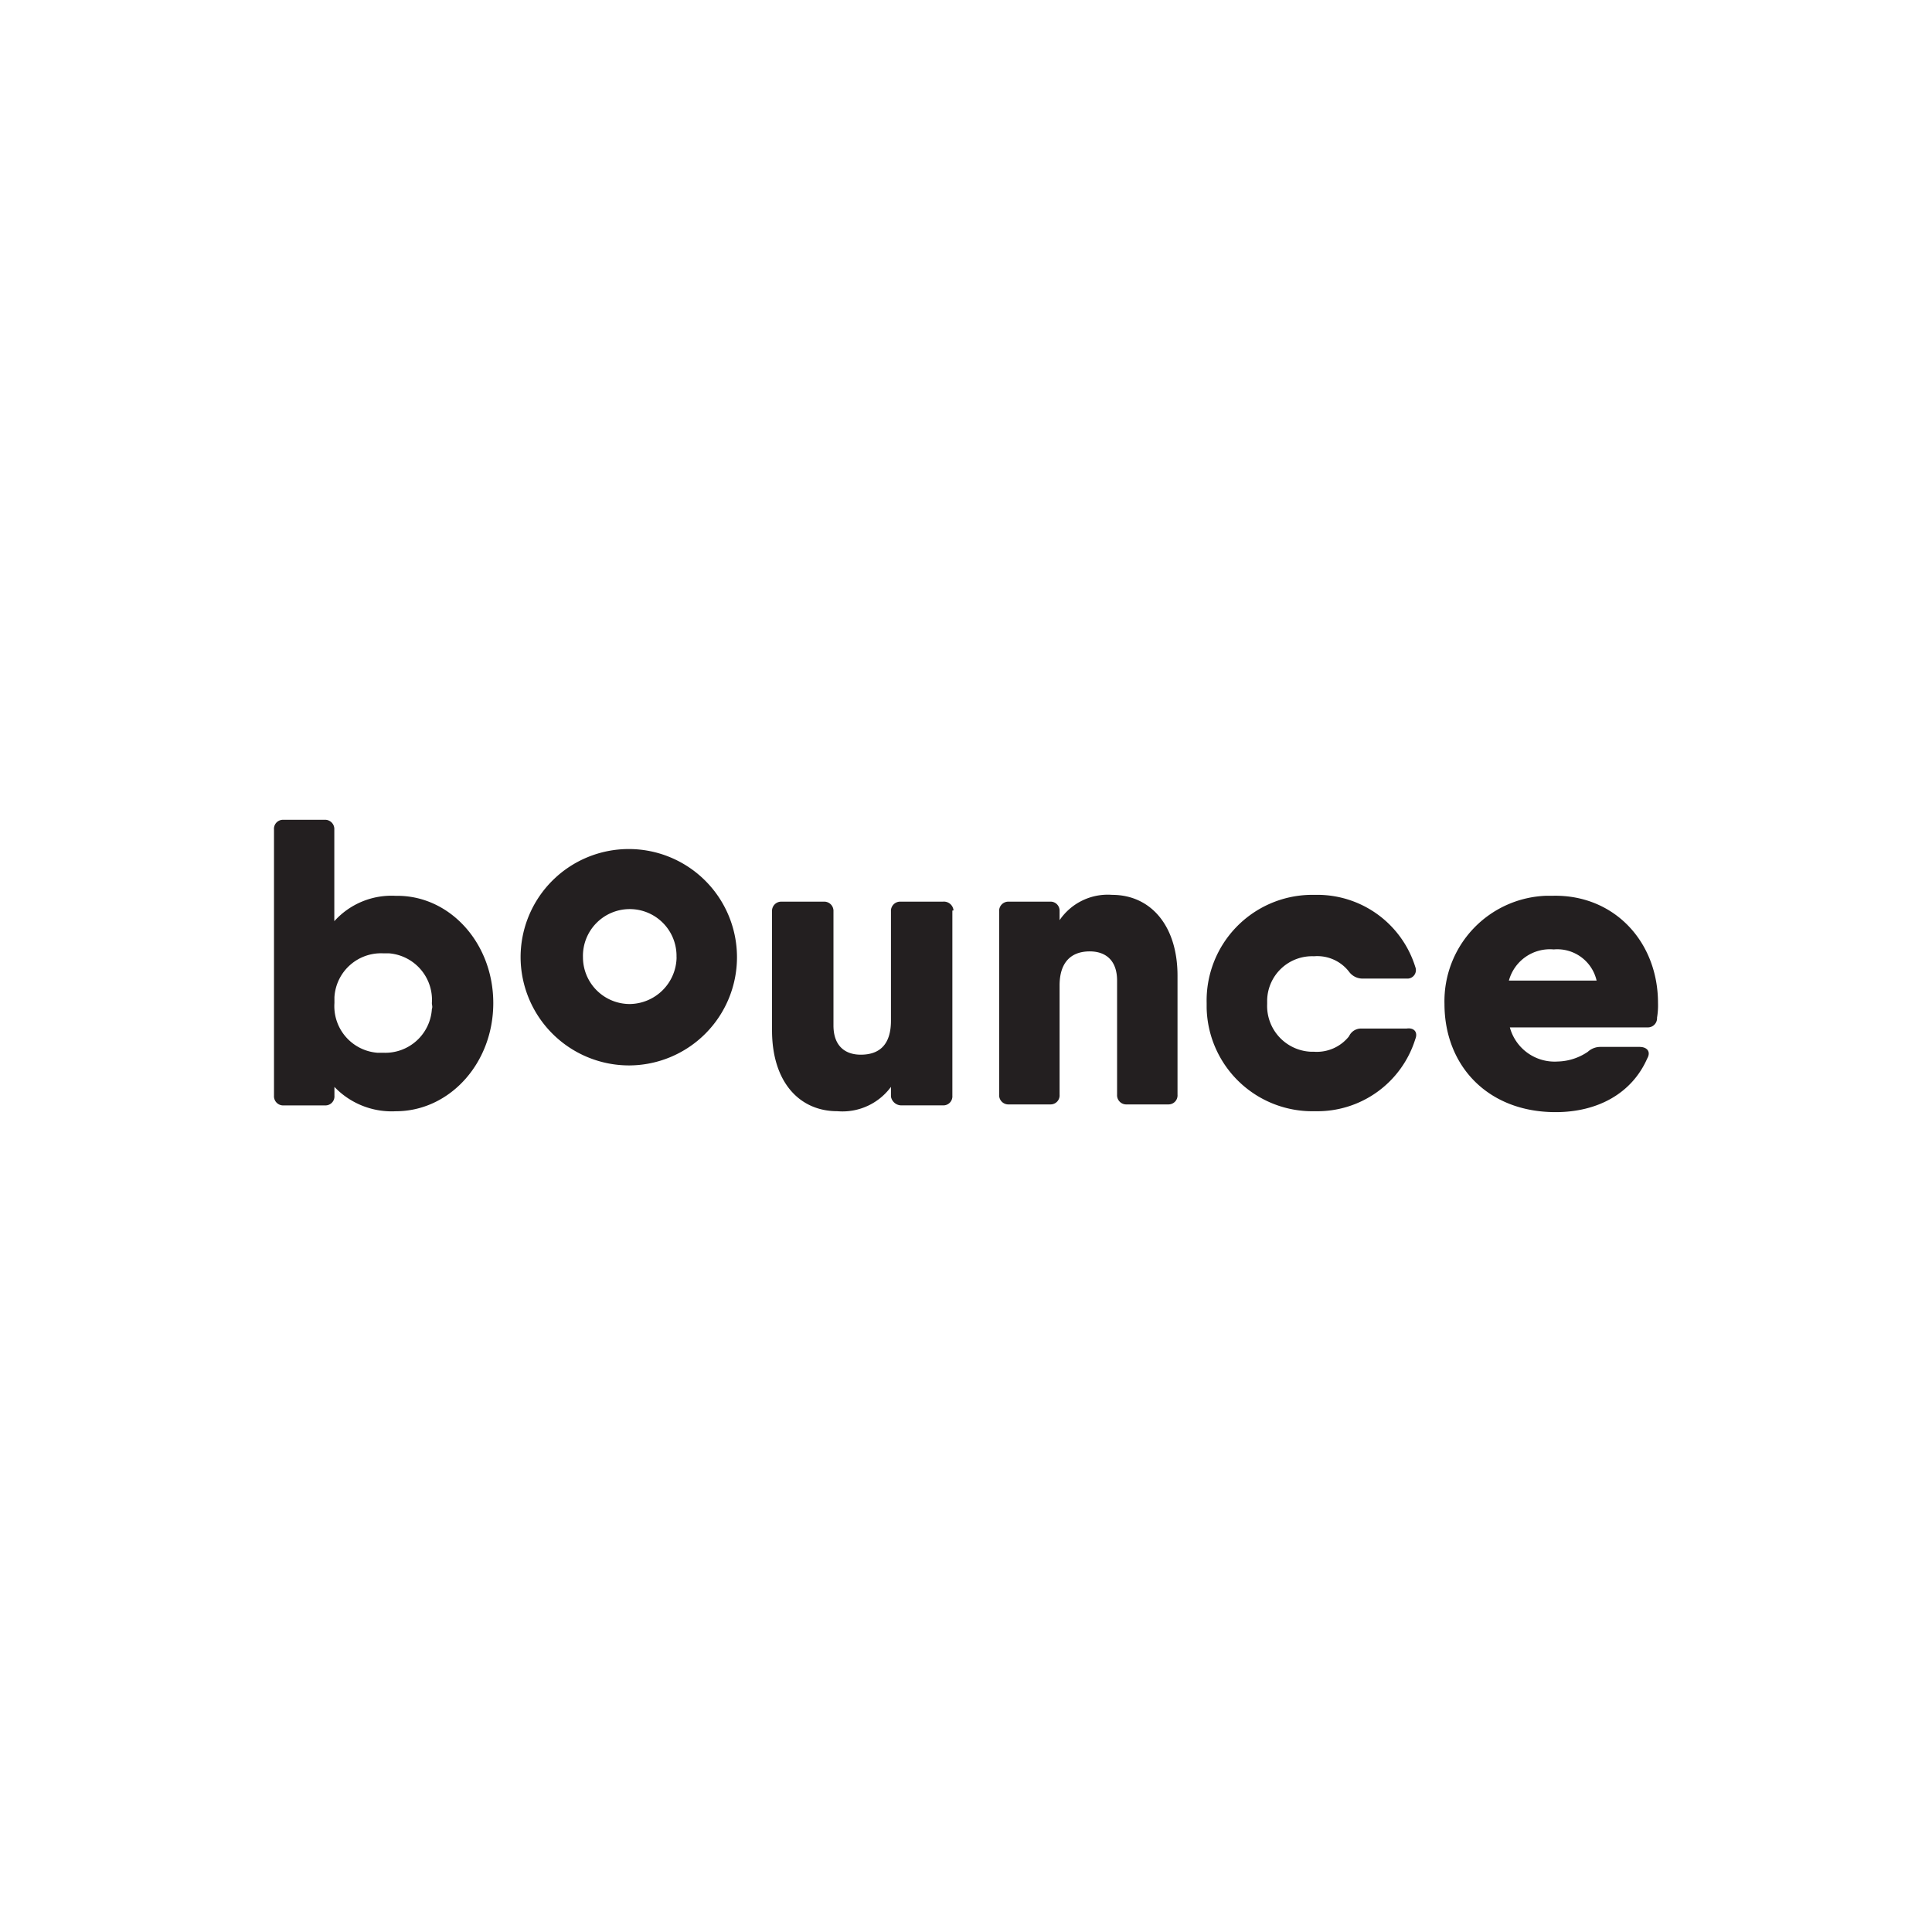 <svg id="Layer_1" data-name="Layer 1" xmlns="http://www.w3.org/2000/svg" viewBox="0 0 500 500"><defs><style>.cls-1{fill:#231f20;}</style></defs><title>2721_500x500_white</title><g id="Design"><path class="cls-1" d="M127.66,259.59c0,15.63-11.35,28-25.22,28a20.51,20.51,0,0,1-15.89-6.3v2.27a2.33,2.33,0,0,1-2.27,2.52H73.43a2.38,2.38,0,0,1-2.52-2.52V214.69a2.33,2.33,0,0,1,2.27-2.53H84a2.39,2.39,0,0,1,2.52,2.53V238.4a19.92,19.92,0,0,1,15.89-6.56C116.31,231.59,127.66,244,127.66,259.59Zm-15.89,0a12.09,12.09,0,0,0-11.1-12.87H99.16a12.08,12.08,0,0,0-12.61,11.35v1.52a12.09,12.09,0,0,0,11.1,12.86h1.51a12.08,12.08,0,0,0,12.61-11.35C112,260.59,111.77,260.09,111.77,259.59Z"/><path class="cls-1" d="M134.73,247.73a28,28,0,1,1,28,28A28.09,28.09,0,0,1,134.73,247.73Zm40.35,0a12.11,12.11,0,1,0-24.21,0h0A12.11,12.11,0,0,0,163,259.84a12.27,12.27,0,0,0,12.1-12.11Z"/><path class="cls-1" d="M246.47,235.87v47.68a2.33,2.33,0,0,1-2.27,2.52H233.35a2.74,2.74,0,0,1-2.77-2.27v-2.52a15.58,15.58,0,0,1-13.88,6.3c-9.83,0-16.9-7.56-16.9-20.93V235.87a2.39,2.39,0,0,1,2.53-2.52h10.84a2.39,2.39,0,0,1,2.53,2.52v29.52c0,5.29,3,7.56,7.06,7.56,4.79,0,7.82-2.52,7.82-8.82V235.87a2.38,2.38,0,0,1,2.52-2.52H244a2.5,2.5,0,0,1,2.77,2.27C246.47,235.62,246.47,235.62,246.47,235.87Z"/><path class="cls-1" d="M304.74,252.52V283.3a2.33,2.33,0,0,1-2.27,2.52H291.62a2.38,2.38,0,0,1-2.52-2.52V253.78c0-5.29-3-7.56-7.07-7.56-4.79,0-7.81,2.77-7.81,8.82V283.3a2.33,2.33,0,0,1-2.28,2.52H261.1a2.38,2.38,0,0,1-2.52-2.52V235.87a2.38,2.38,0,0,1,2.52-2.52h10.59a2.33,2.33,0,0,1,2.53,2.27v2.52a15.06,15.06,0,0,1,13.62-6.55C297.67,231.59,304.74,239.41,304.74,252.52Z"/><path class="cls-1" d="M366.28,268.92a26.55,26.55,0,0,1-26,18.66,27.35,27.35,0,0,1-28-26.73v-1.26a27.36,27.36,0,0,1,26.74-28h1.26a26.55,26.55,0,0,1,26,18.66,2.2,2.2,0,0,1-2.27,3h-11.6a4.32,4.32,0,0,1-3.28-1.77,10.38,10.38,0,0,0-9.08-4,11.63,11.63,0,0,0-12.11,11.35v1a11.86,11.86,0,0,0,11.35,12.36h.76a10.65,10.65,0,0,0,9.08-4,3.39,3.39,0,0,1,3.28-2H364C366,265.89,367,267.15,366.28,268.92Z"/><path class="cls-1" d="M429.09,259.59a19.22,19.22,0,0,1-.25,3.78,2.38,2.38,0,0,1-2.52,2.52H390.75a12,12,0,0,0,12.36,8.83,14.44,14.44,0,0,0,7.82-2.52,4.79,4.79,0,0,1,3.28-1.26H424.3c2,0,3,1.26,2,3-4,9.08-12.87,13.88-23.71,13.88-17.66,0-28.76-12.11-28.76-28a27.3,27.3,0,0,1,26.49-28h1.76C417.74,231.59,429.09,243.69,429.09,259.59Zm-15.89-5.81a10.44,10.44,0,0,0-11.1-8.07,11,11,0,0,0-11.6,8.07Z"/></g></svg>